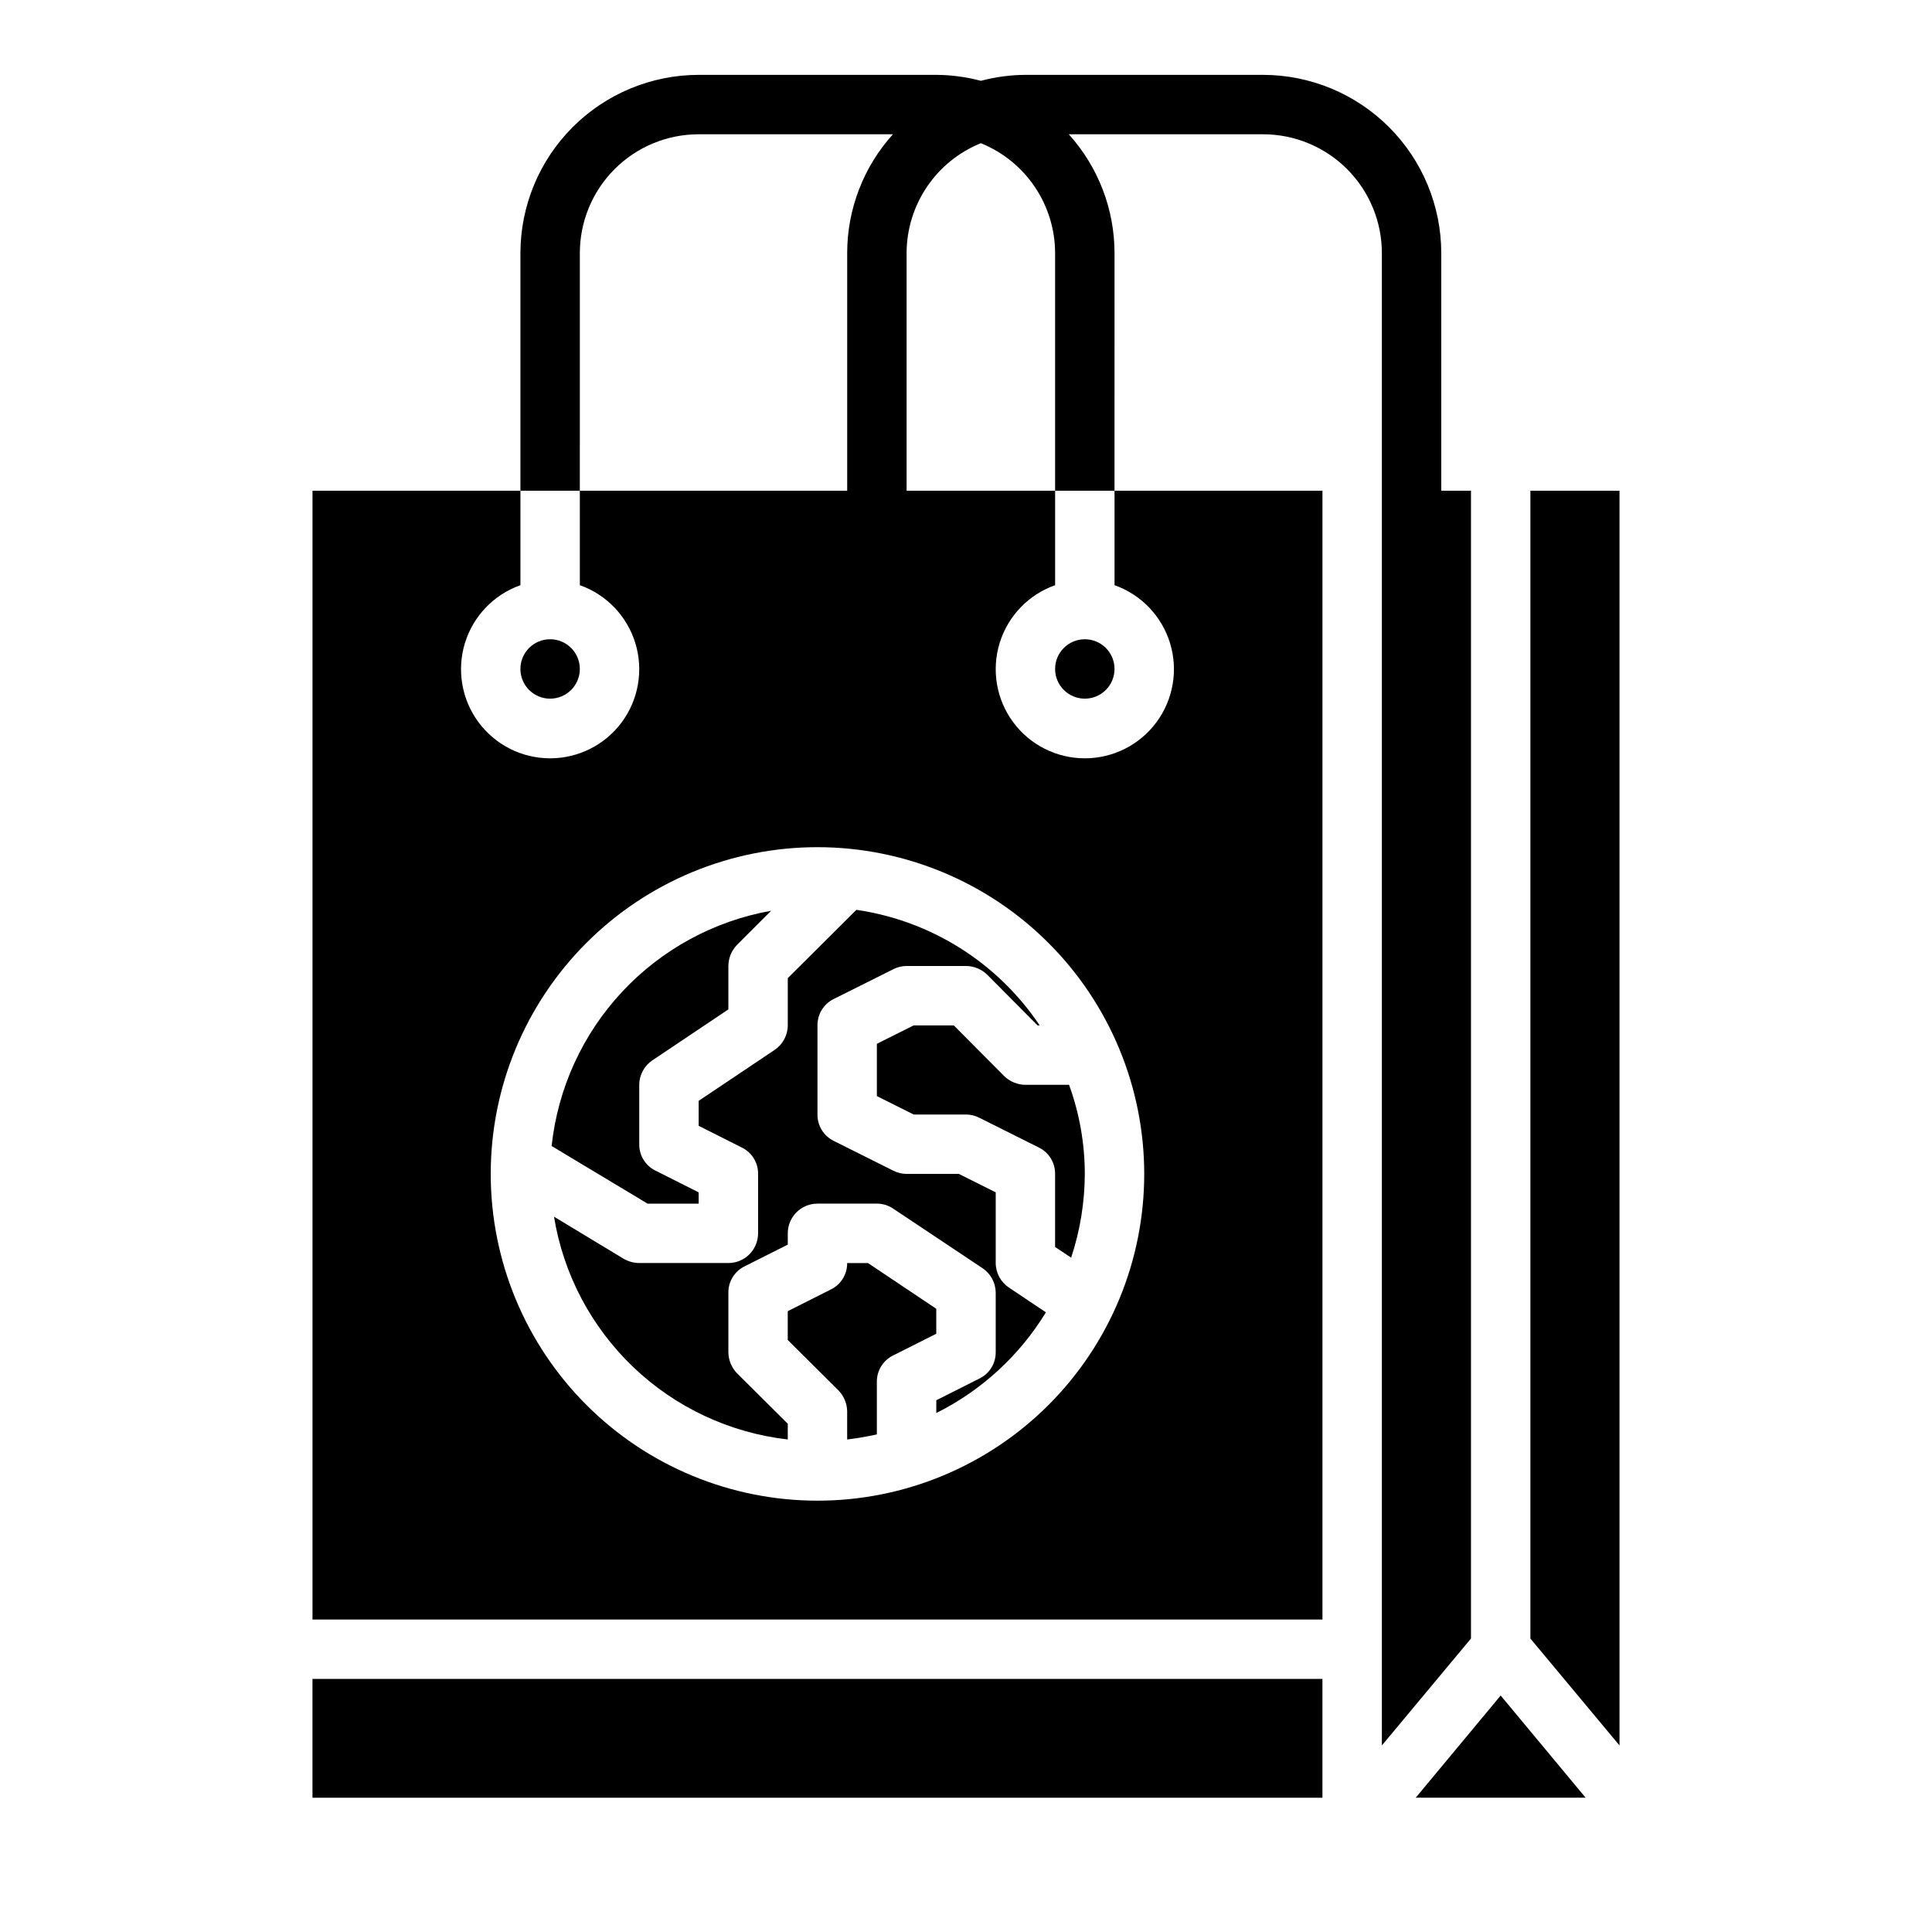 <?xml version="1.0" encoding="UTF-8"?>
<!-- Uploaded to: SVG Repo, www.svgrepo.com, Generator: SVG Repo Mixer Tools -->
<svg fill="#000000" width="800px" height="800px" version="1.1" viewBox="144 144 512 512" xmlns="http://www.w3.org/2000/svg">
 <g>
  <path d="m410.15 429.2-13.383-13.461h-10.625l-9.762 4.883v13.855l9.762 4.879h13.855c1.23 0.008 2.445 0.305 3.539 0.863l15.742 7.871 0.004 0.004c2.676 1.301 4.363 4.027 4.328 7.004v19.363l4.25 2.832 0.004 0.004c2.371-7.16 3.594-14.652 3.621-22.199-0.008-8.055-1.422-16.047-4.176-23.613h-11.57c-2.086-0.016-4.086-0.836-5.59-2.285z"/>
  <path d="m352.77 415.74c-0.012 2.633-1.344 5.086-3.543 6.535l-20.074 13.461v6.613l11.414 5.746h0.004c2.676 1.301 4.363 4.027 4.328 7.004v15.746c0 2.086-0.828 4.09-2.305 5.566-1.477 1.477-3.481 2.305-5.566 2.305h-23.617c-1.438-0.012-2.844-0.391-4.094-1.102l-18.5-11.18c2.488 15.246 9.887 29.262 21.066 39.918 11.184 10.656 25.539 17.371 40.887 19.125v-4.172l-13.461-13.383c-1.449-1.504-2.266-3.504-2.281-5.59v-15.746c-0.035-2.977 1.652-5.703 4.328-7.004l11.414-5.746v-2.992c0-4.348 3.523-7.871 7.871-7.871h15.746c1.547-0.004 3.055 0.461 4.328 1.336l23.617 15.742v0.004c2.199 1.445 3.527 3.898 3.543 6.531v15.746c0.035 2.977-1.652 5.703-4.332 7.004l-11.414 5.746v3.387c11.996-5.992 22.066-15.238 29.051-26.688l-9.762-6.535v0.004c-2.199-1.449-3.531-3.902-3.543-6.535v-18.734l-9.762-4.883h-13.855c-1.23-0.008-2.445-0.305-3.543-0.863l-15.742-7.871v-0.004c-2.68-1.301-4.363-4.027-4.332-7.004v-23.617c-0.031-2.977 1.652-5.703 4.332-7.004l15.742-7.871v-0.004c1.098-0.562 2.312-0.855 3.543-0.863h15.746c2.086 0.016 4.086 0.832 5.586 2.281l13.383 13.461h0.551c-11.133-16.613-28.777-27.738-48.57-30.621l-18.184 18.105z"/>
  <path d="m226.81 588.93h267.65v31.488h-267.65z"/>
  <path d="m329.15 462.98v-2.992l-11.414-5.746c-2.676-1.301-4.363-4.031-4.328-7.008v-15.742c0.012-2.637 1.344-5.086 3.543-6.535l20.074-13.461v-11.492c0.016-2.09 0.832-4.09 2.281-5.59l9.055-9.055c-15.141 2.695-28.996 10.23-39.484 21.473-10.492 11.242-17.051 25.586-18.691 40.875l25.426 15.273z"/>
  <path d="m392.12 490.84-18.105-12.121h-5.508c0.031 2.977-1.652 5.707-4.332 7.008l-11.414 5.746v7.637l13.461 13.383v-0.004c1.449 1.504 2.269 3.504 2.285 5.59v7.398c2.676-0.316 5.273-0.789 7.871-1.34v-13.93c-0.035-2.977 1.652-5.707 4.328-7.008l11.414-5.746z"/>
  <path d="m297.66 321.28c0 4.348-3.527 7.871-7.875 7.871-4.348 0-7.871-3.523-7.871-7.871s3.523-7.871 7.871-7.871c4.348 0 7.875 3.523 7.875 7.871"/>
  <path d="m510.21 606.56 23.617-28.34v-304.17h-7.875v-62.977c-0.012-12.523-4.992-24.531-13.848-33.383-8.852-8.855-20.859-13.836-33.383-13.852h-62.977c-3.988 0.023-7.953 0.555-11.809 1.578-3.852-1.023-7.82-1.555-11.809-1.578h-62.977c-12.52 0.016-24.527 4.996-33.383 13.852-8.855 8.852-13.836 20.859-13.848 33.383v62.977h15.742l0.004-62.977c0-8.352 3.316-16.359 9.223-22.266 5.902-5.906 13.914-9.223 22.262-9.223h51.484c-7.801 8.633-12.121 19.852-12.121 31.488v62.977h-70.848v25.031c7.059 2.496 12.516 8.195 14.707 15.355s0.859 14.934-3.594 20.957c-4.453 6.019-11.5 9.57-18.988 9.57-7.488 0-14.531-3.551-18.984-9.57-4.453-6.023-5.789-13.797-3.598-20.957 2.191-7.16 7.652-12.859 14.711-15.355v-25.031h-55.105v299.14h267.65v-299.14h-55.102v25.031c7.059 2.496 12.516 8.195 14.711 15.355 2.191 7.16 0.855 14.934-3.598 20.957-4.453 6.019-11.496 9.57-18.984 9.57s-14.535-3.551-18.988-9.57c-4.453-6.023-5.785-13.797-3.594-20.957s7.648-12.859 14.707-15.355v-25.031h-39.359v-62.977c0.012-6.262 1.891-12.379 5.398-17.566 3.504-5.188 8.477-9.211 14.281-11.559 5.805 2.348 10.777 6.371 14.285 11.559 3.504 5.188 5.383 11.305 5.394 17.566v62.977h15.742l0.004-62.977c-0.004-11.637-4.324-22.855-12.125-31.488h51.484c8.352 0 16.359 3.316 22.266 9.223s9.223 13.914 9.223 22.266zm-62.977-151.46c0 22.969-9.121 44.992-25.363 61.23-16.238 16.238-38.262 25.363-61.23 25.363-22.965 0-44.988-9.125-61.227-25.363-16.242-16.238-25.363-38.262-25.363-61.23 0-22.965 9.121-44.988 25.363-61.23 16.238-16.238 38.262-25.359 61.227-25.359 22.965 0.012 44.98 9.141 61.215 25.379 16.238 16.234 25.363 38.25 25.379 61.211z"/>
  <path d="m549.57 274.05v304.18l23.617 28.336v-332.51z"/>
  <path d="m519.18 620.41h45.027l-22.512-27.078z"/>
  <path d="m439.36 321.28c0 4.348-3.523 7.871-7.871 7.871-4.348 0-7.875-3.523-7.875-7.871s3.527-7.871 7.875-7.871c4.348 0 7.871 3.523 7.871 7.871"/>
 </g>
</svg>